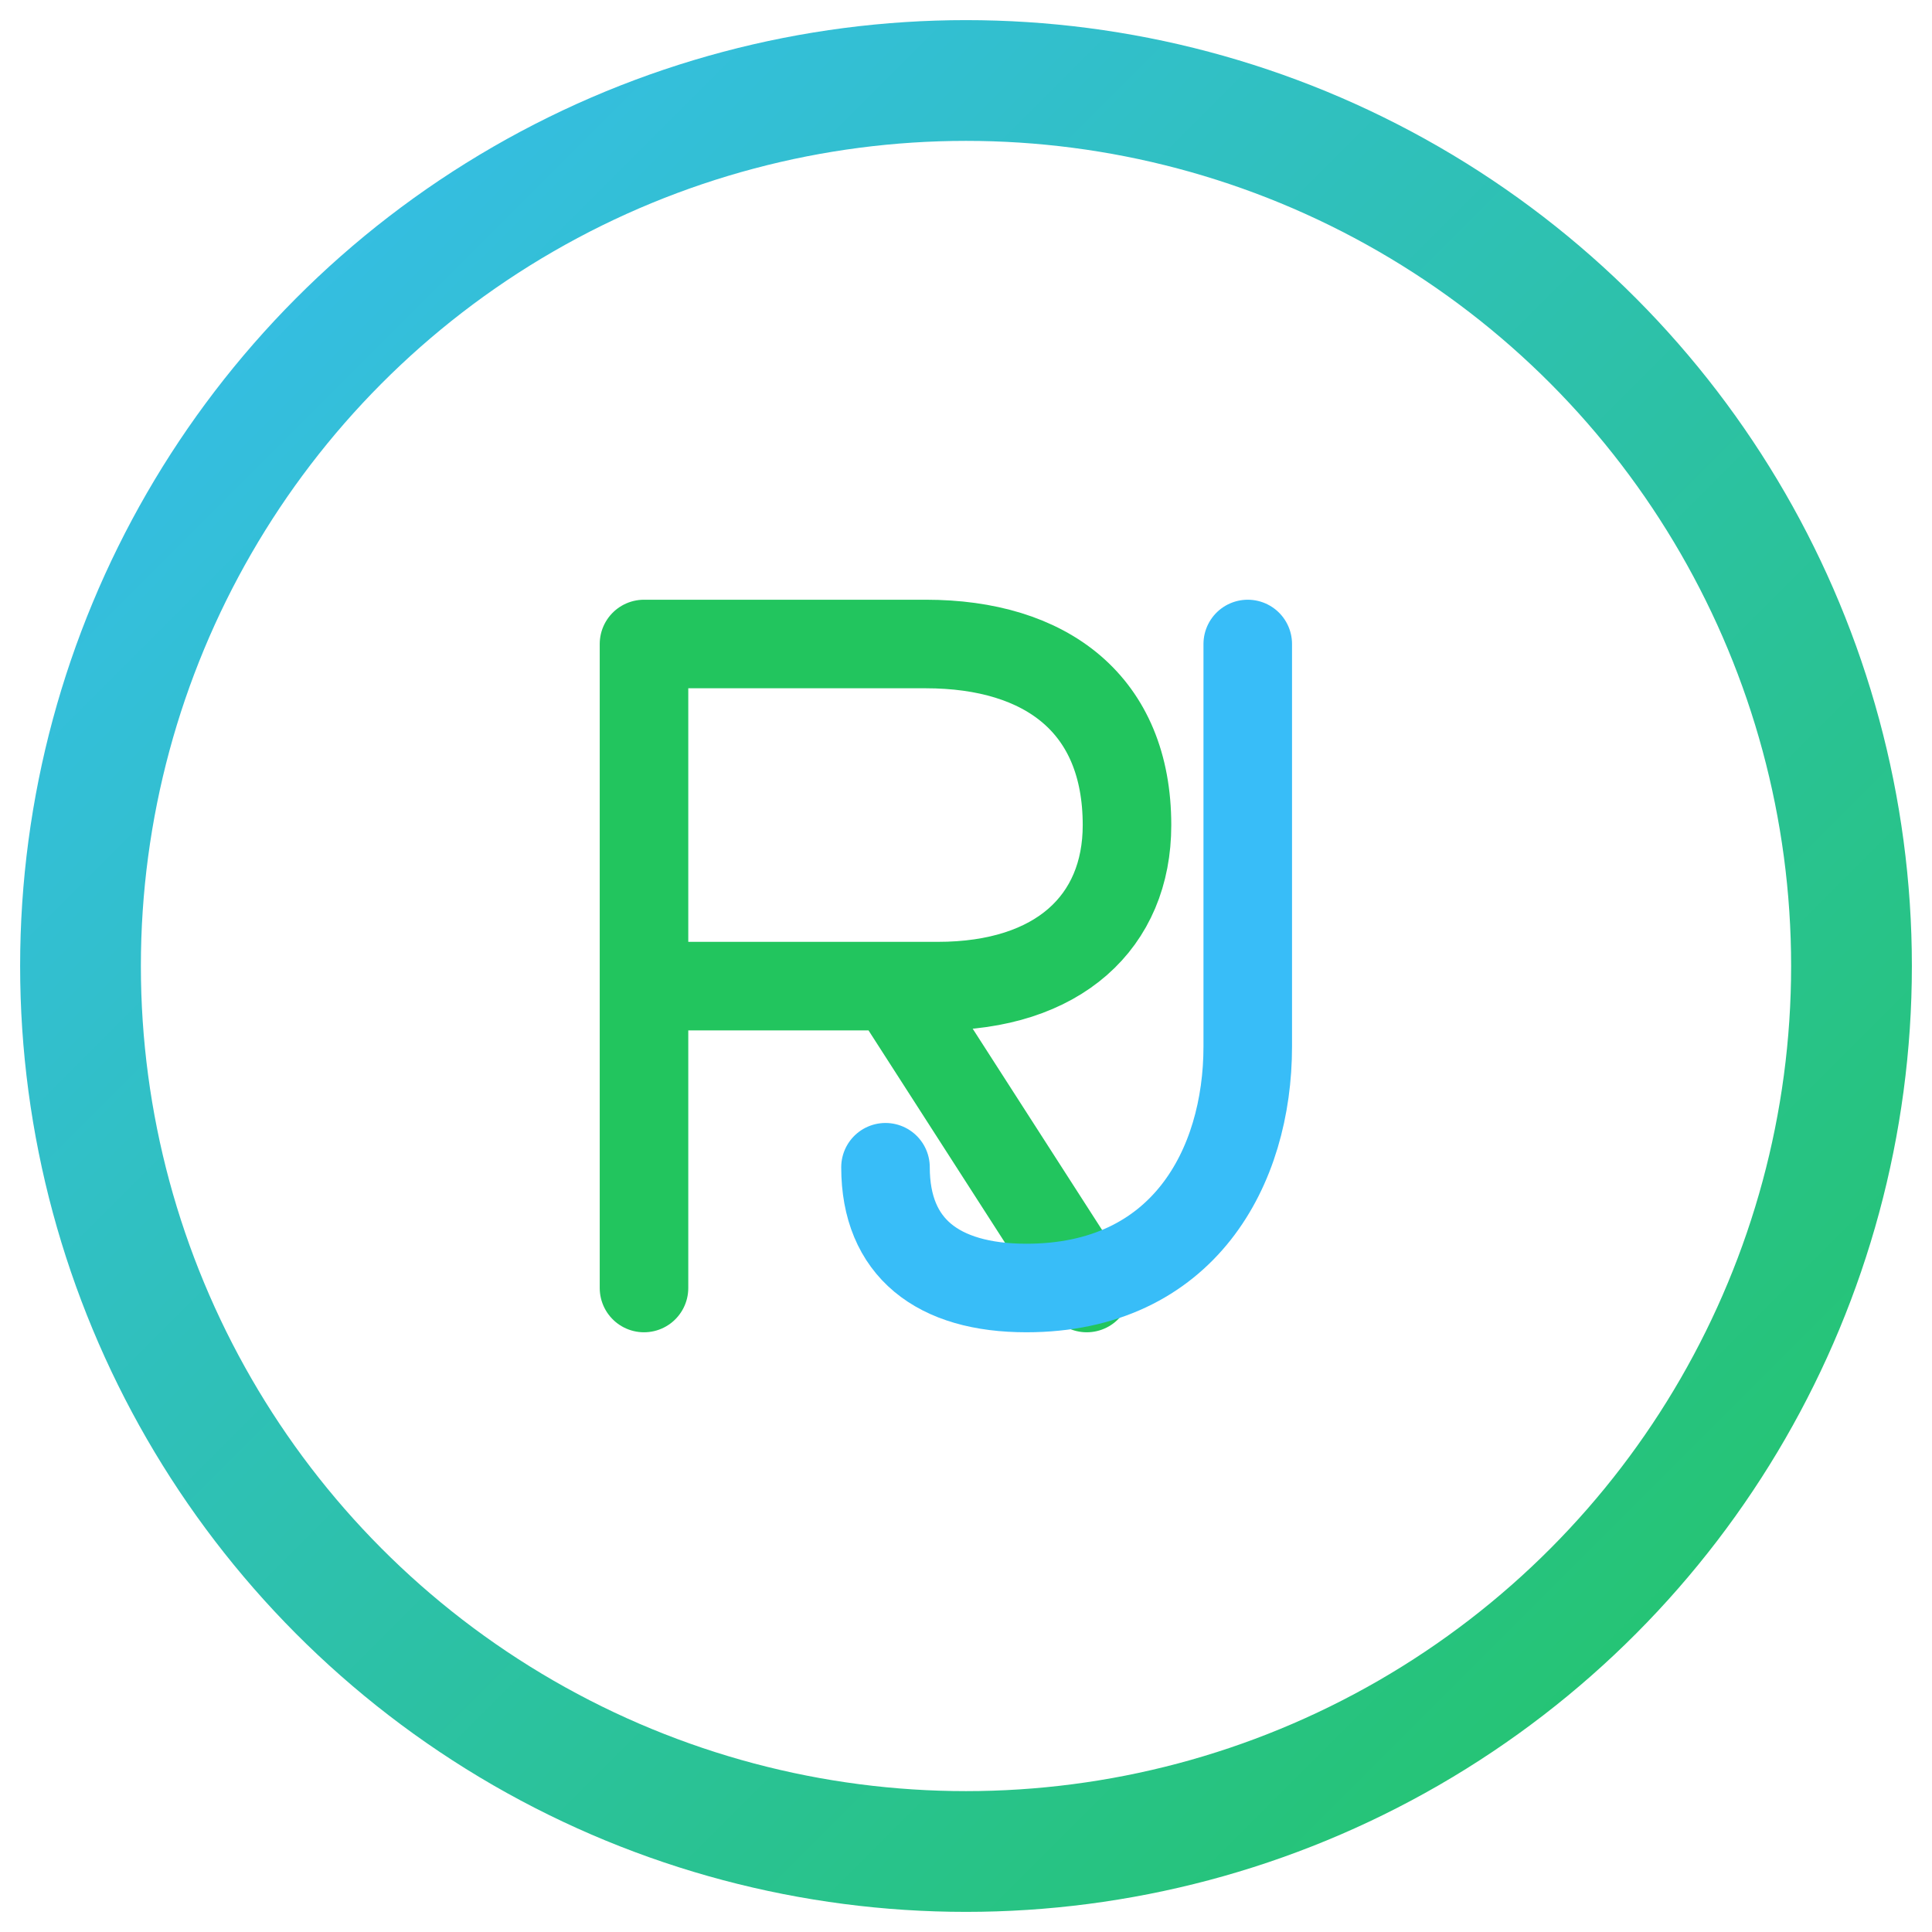 <svg
  viewBox="0 0 48 48"
  fill="none"
  xmlns="http://www.w3.org/2000/svg"
  class="w-12 h-12"
>
  <circle
    cx="24"
    cy="24"
    r="22"
    stroke="url(#circleGradient)"
    stroke-width="3"
    fill="none"
  />
  <defs>
    <linearGradient id="circleGradient" x1="0" y1="0" x2="48" y2="48" gradientUnits="userSpaceOnUse">
      <stop stop-color="#38bdf8"/>
      <stop offset="1" stop-color="#22c55e"/>
    </linearGradient>
  </defs>
  <!-- R, diagonal más corta y clara -->
  <path
    d="M16 32V16h7c3 0 5 1.5 5 4.5 0 2.4-1.7 4-4.7 4H16
       M22.5 25L27 32"
    stroke="#22c55e"
    stroke-width="2.2"
    stroke-linecap="round"
    stroke-linejoin="round"
    style="paint-order:stroke"
  />
  <!-- J -->
  <path
    d="M31 16v10c0 3-1.6 6-5.5 6-2.2 0-3.5-1-3.5-3"
    stroke="#38bdf8"
    stroke-width="2.2"
    stroke-linecap="round"
    stroke-linejoin="round"
    style="paint-order:stroke"
  />
</svg>
